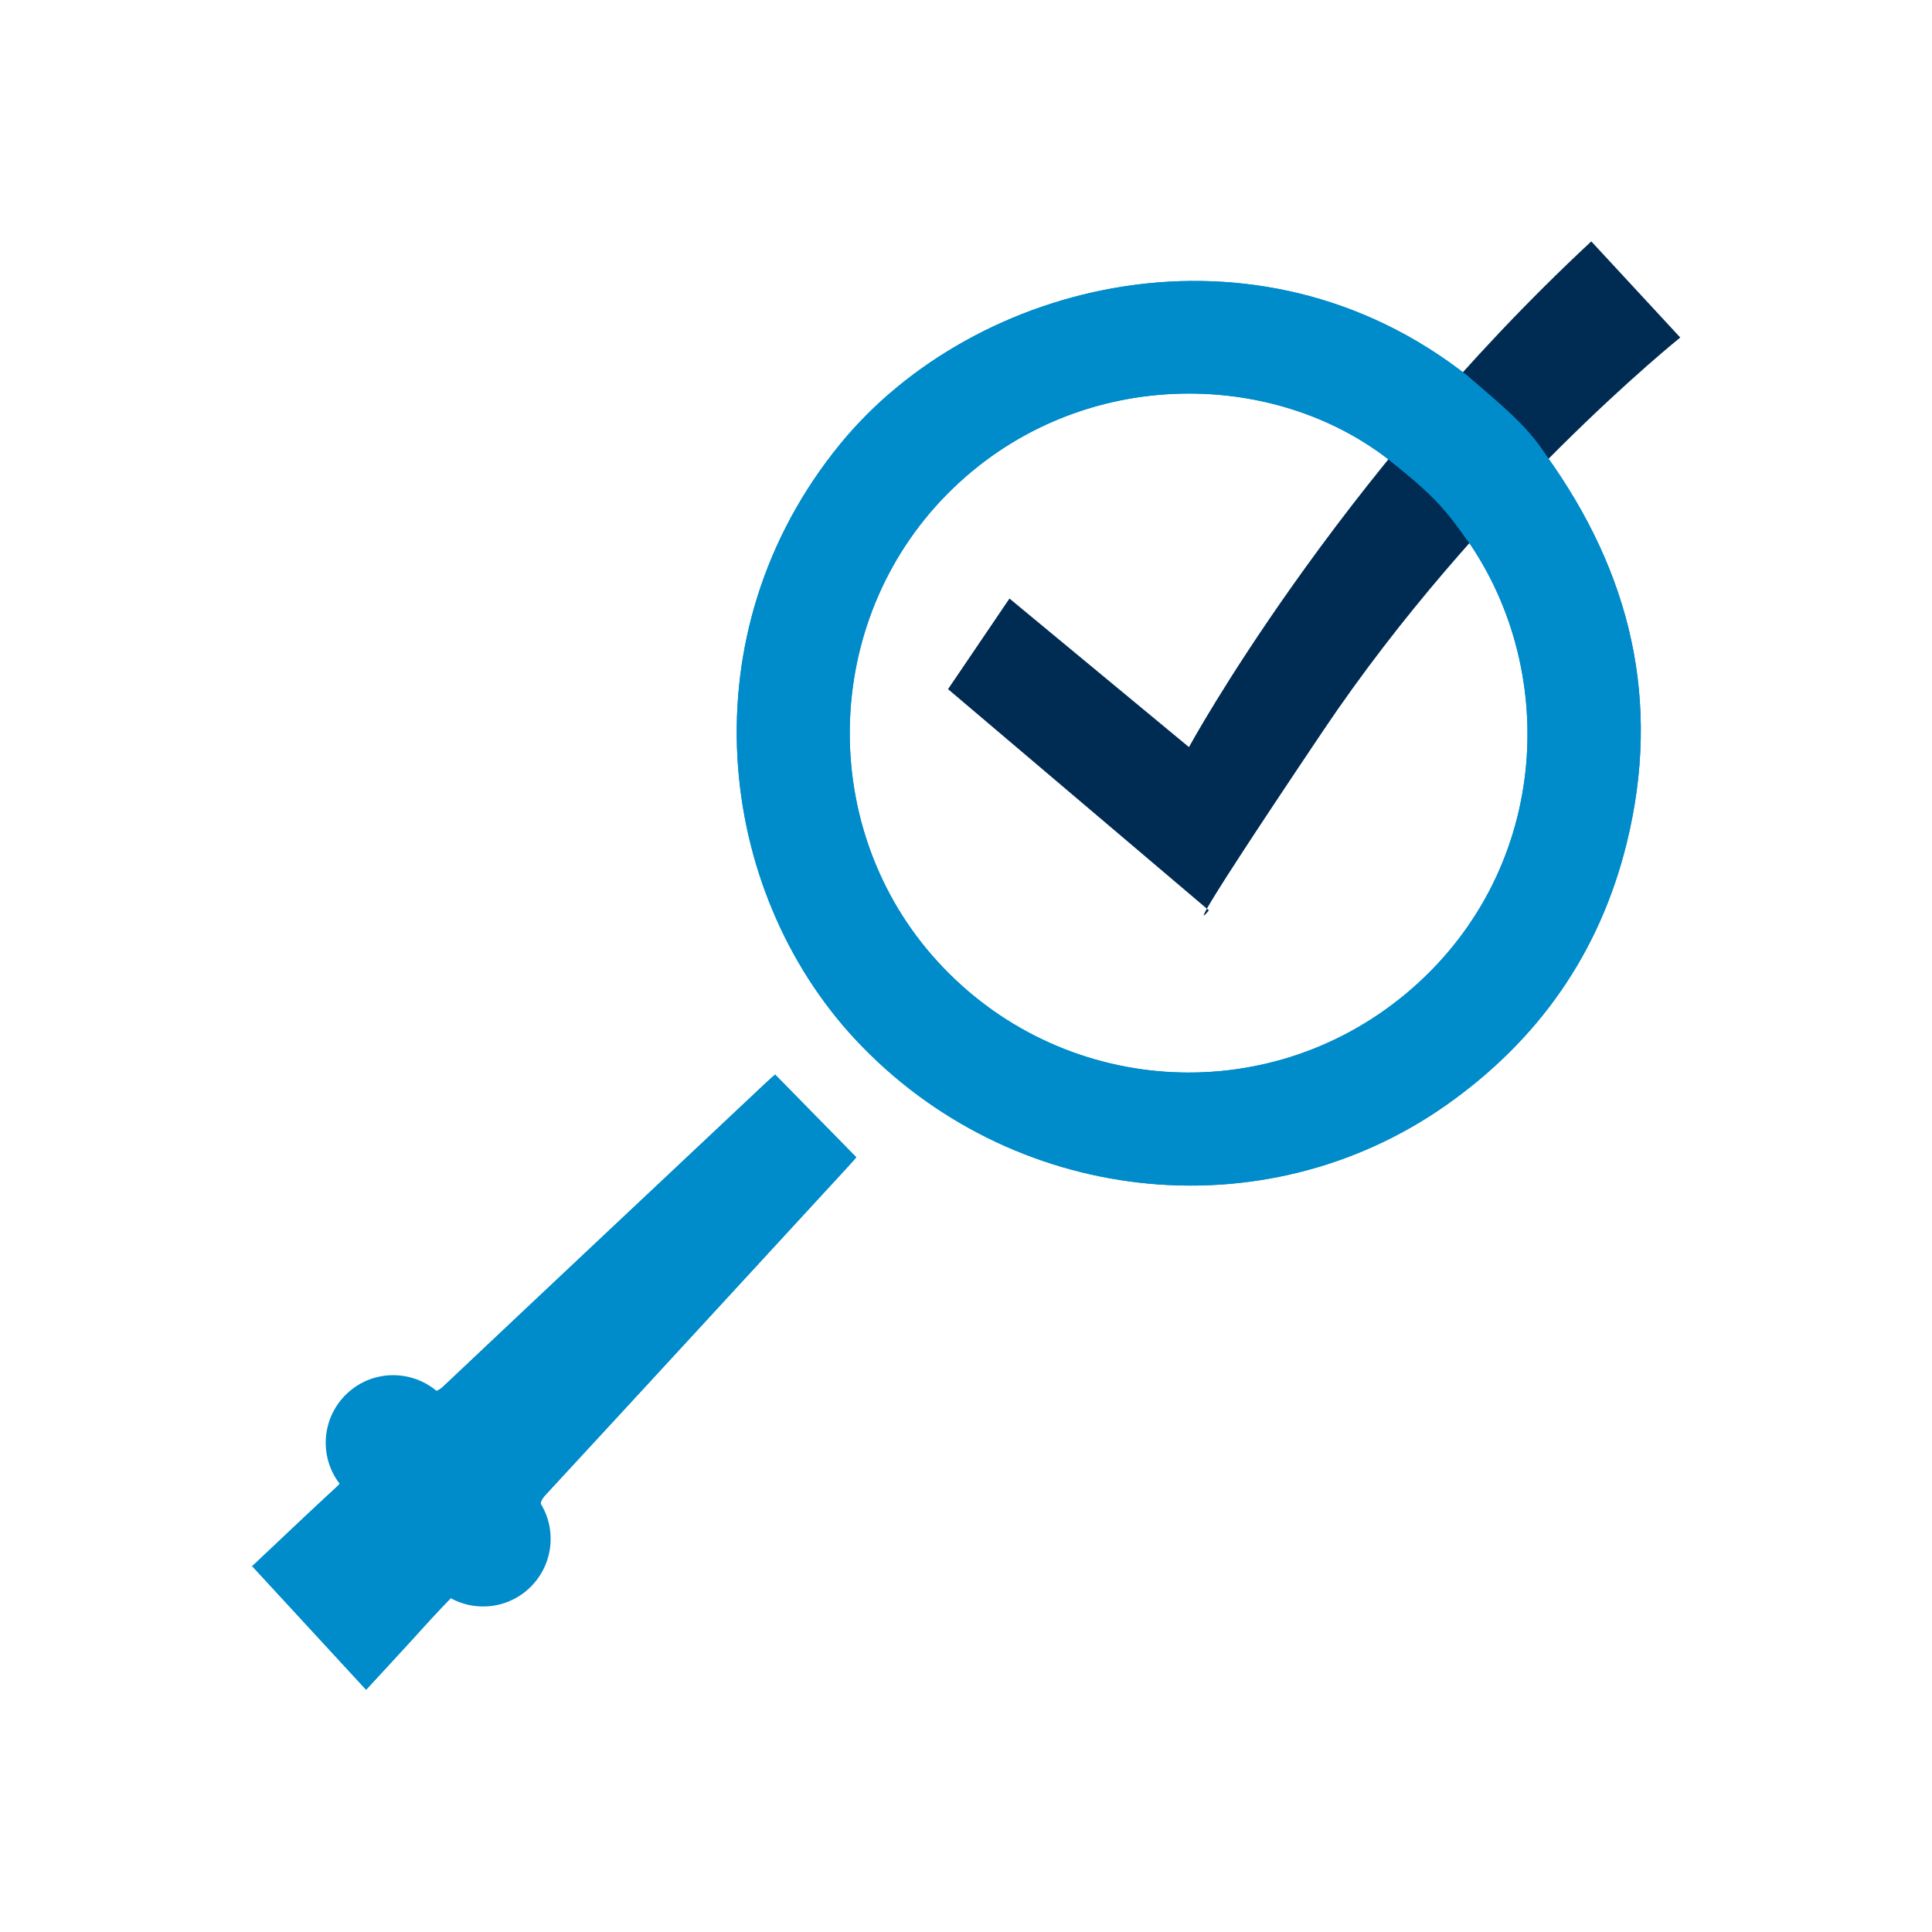 <?xml version="1.0" encoding="UTF-8"?>
<svg id="Ebene_1" data-name="Ebene 1" xmlns="http://www.w3.org/2000/svg" viewBox="0 0 100 100">
  <defs>
    <style>
      .cls-1 {
        fill: #008bcb;
      }

      .cls-2 {
        fill: #002b53;
      }
    </style>
  </defs>
  <path class="cls-1" d="M22.91,72.29c-1.32-1.41-3.53-1.49-4.94-.17-1.41,1.32-1.49,3.53-.17,4.94l4.65,4.98c1.32,1.41,3.53,1.49,4.94.17,1.41-1.32,1.49-3.53.17-4.94l-4.65-4.99Z"/>
  <path class="cls-2" d="M82.37,12.5l4.6,4.97s-10.42,8.35-18.49,20.36c-8.07,12.01-5.91,9.29-5.91,9.29l-13.5-11.45,3.18-4.69,9.29,7.69s7.51-13.79,20.83-26.18"/>
  <path class="cls-1" d="M75.92,27.93c-1.25-1.82-2.09-2.57-3.8-3.95-6.18-5.01-16.48-5.1-23.1,1.6-6.52,6.6-6.74,17.35-.49,24.19,6.34,6.94,16.97,7.7,24.21,1.69,7.44-6.18,8.06-16.58,3.19-23.53M76.02,19.51c1.66,1.44,2.97,2.47,3.96,3.99,4.44,6.14,6.02,12.8,4.22,20.13-1.4,5.7-4.58,10.22-9.36,13.58-9.48,6.66-22.56,5.16-30.55-3.39-7.24-7.75-8.82-21.03-.8-30.84,6.93-8.48,21.58-12.14,32.53-3.48"/>
  <path class="cls-1" d="M13.03,81.09c1.49-1.4,2.94-2.79,4.43-4.16.37-.34.51-.64.42-1.17-.38-2.41,1.84-4.42,4.16-3.77.44.12.66.01.94-.26,5.54-5.23,11.1-10.45,16.65-15.67.16-.15.33-.3.49-.44,1.4,1.42,2.77,2.83,4.2,4.28-.06.07-.2.24-.35.4-5.24,5.69-10.47,11.38-15.72,17.06-.24.26-.35.46-.24.87.6,2.21-1.53,4.45-3.9,4.18-.23-.03-.56.09-.72.25-.76.77-1.49,1.59-2.22,2.39-.72.78-1.44,1.57-2.22,2.41-1.96-2.13-3.91-4.24-5.91-6.41"/>
  <path class="cls-1" d="M75.92,27.93c-1.25-1.82-2.09-2.57-3.8-3.95-6.18-5.01-16.48-5.1-23.1,1.6-6.52,6.6-6.74,17.35-.49,24.19,6.34,6.94,16.97,7.7,24.21,1.69,7.44-6.18,8.06-16.58,3.19-23.53M76.02,19.51c1.66,1.44,2.97,2.47,3.96,3.99,4.44,6.14,6.02,12.8,4.22,20.13-1.4,5.7-4.58,10.22-9.36,13.58-9.48,6.66-22.56,5.16-30.55-3.39-7.24-7.75-8.82-21.03-.8-30.84,6.93-8.48,21.58-12.14,32.53-3.48"/>
  <path class="cls-1" d="M13.03,81.09c1.49-1.4,2.94-2.79,4.43-4.16.37-.34.51-.64.42-1.17-.38-2.41,1.84-4.42,4.16-3.77.44.12.66.01.94-.26,5.54-5.23,11.1-10.45,16.65-15.67.16-.15.33-.3.49-.44,1.4,1.42,2.77,2.83,4.2,4.28-.06.07-.2.24-.35.4-5.24,5.69-10.47,11.38-15.72,17.06-.24.26-.35.46-.24.87.6,2.21-1.53,4.45-3.9,4.18-.23-.03-.56.09-.72.25-.76.77-1.49,1.59-2.22,2.39-.72.78-1.44,1.57-2.22,2.41-1.96-2.13-3.91-4.24-5.91-6.41"/>
</svg>